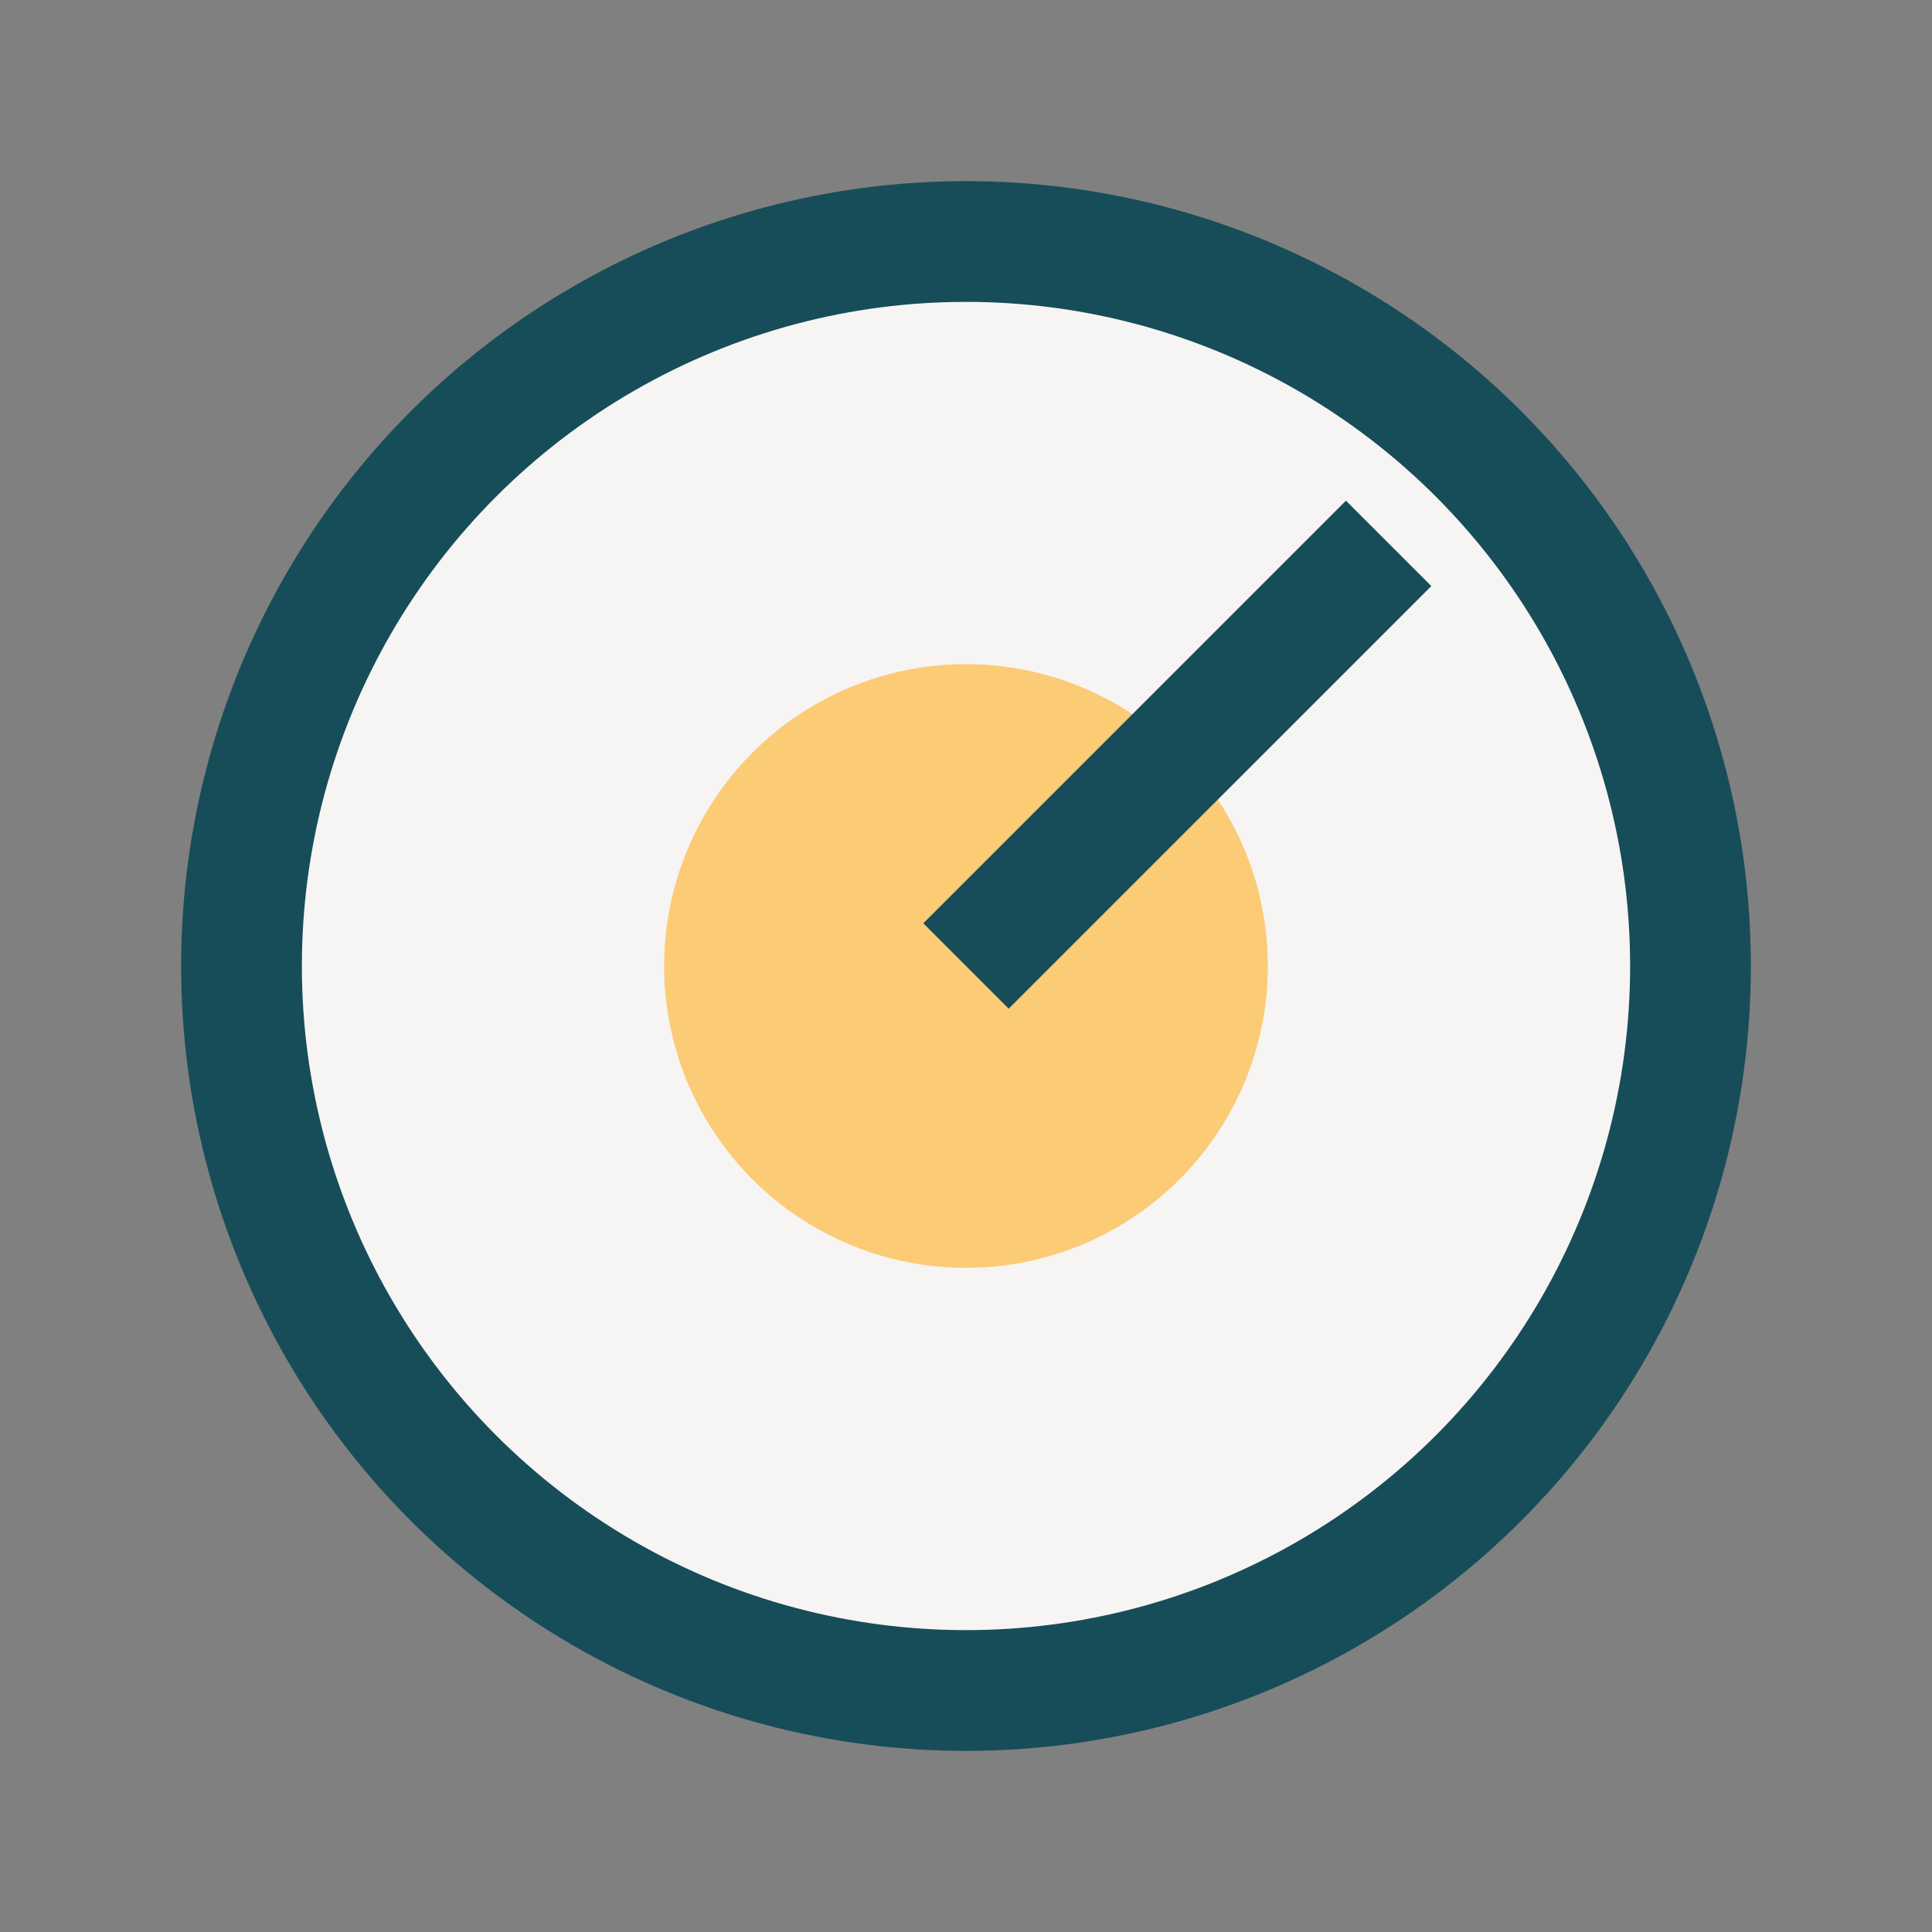 <?xml version="1.0" encoding="UTF-8"?>
<svg xmlns="http://www.w3.org/2000/svg" width="32" height="32" viewBox="0 0 32 32"><rect x="0" y="0" width="32" height="32" fill="#808080" stroke="none"/><circle cx="16" cy="16" r="12" fill="#F6F5F4" stroke="#174D59" stroke-width="2"/><circle cx="16" cy="16" r="5" fill="#FCCB76"/><line x1="16" y1="16" x2="23" y2="9" stroke="#174D59" stroke-width="2"/></svg>